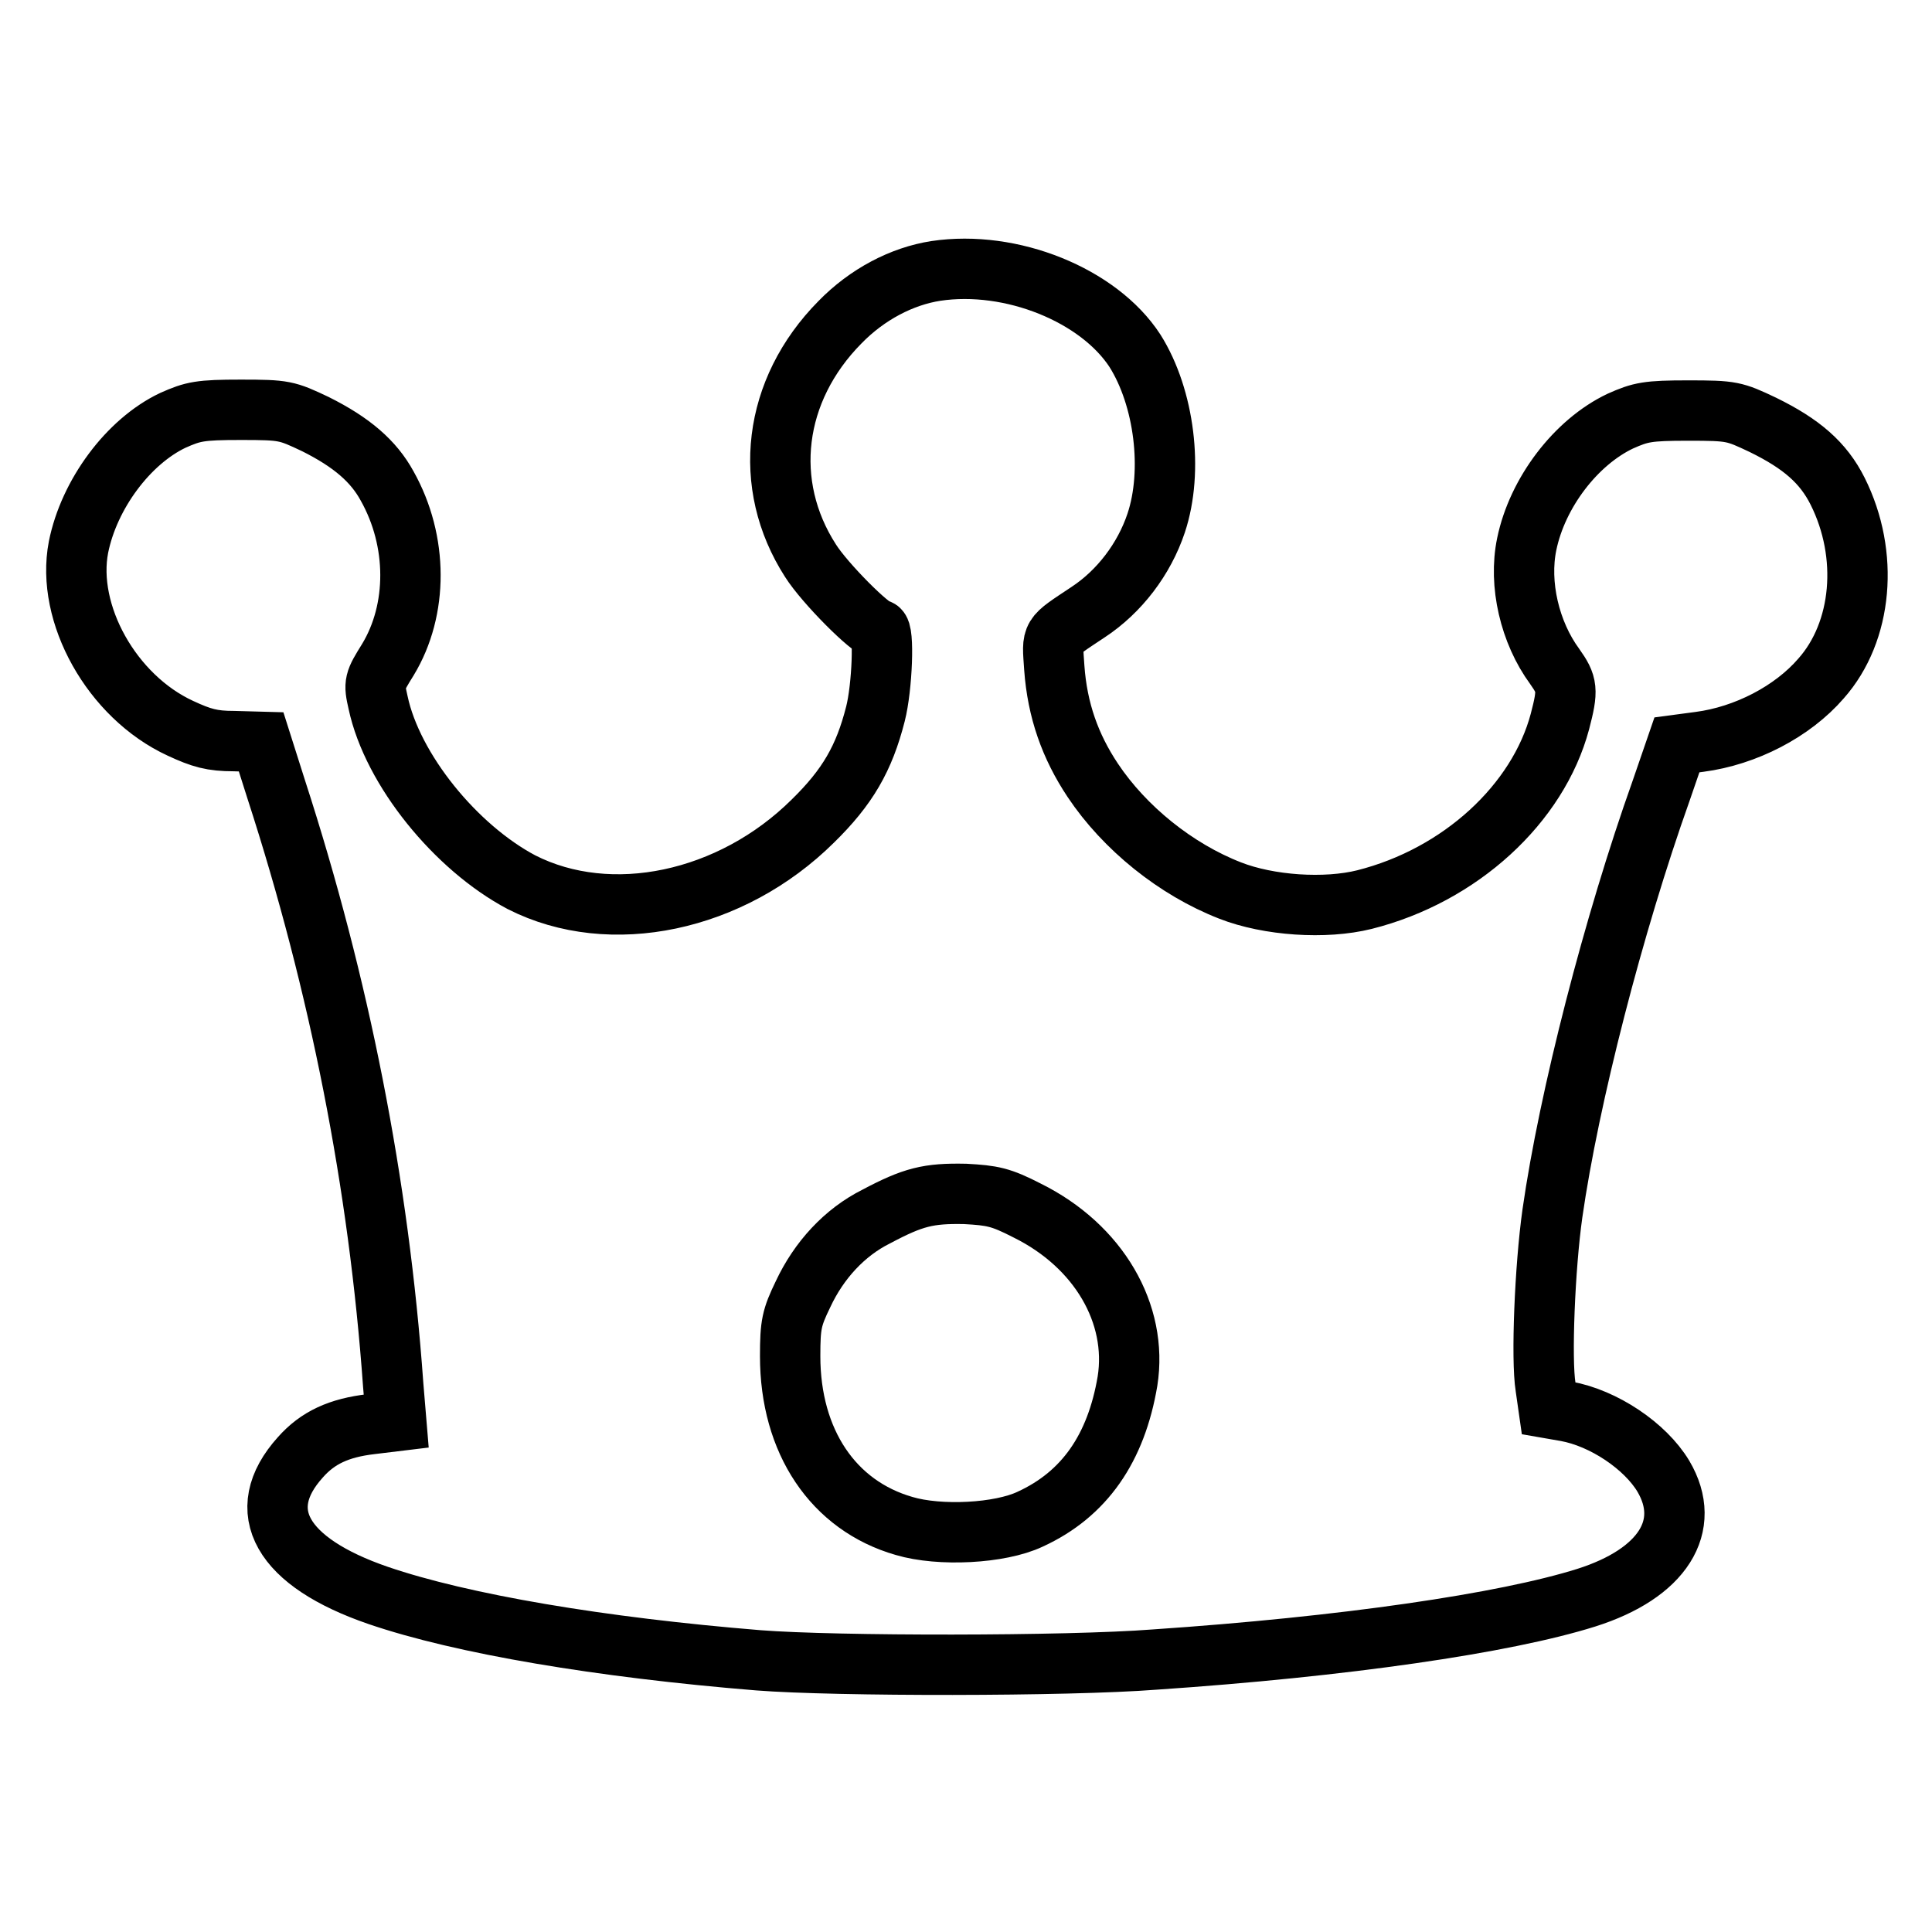 <?xml version="1.0" encoding="utf-8"?>
<!-- Svg Vector Icons : http://www.onlinewebfonts.com/icon -->
<!DOCTYPE svg PUBLIC "-//W3C//DTD SVG 1.1//EN" "http://www.w3.org/Graphics/SVG/1.1/DTD/svg11.dtd">
<svg version="1.1" xmlns="http://www.w3.org/2000/svg" xmlns:xlink="http://www.w3.org/1999/xlink" x="0px" y="0px" viewBox="0 0 256 256" enable-background="new 0 0 256 256" xml:space="preserve">
<g><g><g><path stroke-width="8" fill-opacity="0" stroke="#000000"  d="M124,35.9c-4.5,0.7-9.1,3.1-12.7,6.8c-8.9,9-10.4,21.5-3.9,31.6c1.9,3,8,9.1,9,9.1c0.8,0,0.5,7.7-0.4,11.2c-1.5,5.9-3.7,9.7-8.3,14.2c-10.8,10.7-26.8,14.1-38.6,8.1C60.4,112.3,52,102,50.1,93.1c-0.6-2.6-0.5-2.8,1.3-5.7c4-6.6,4-15.7-0.1-23c-1.8-3.3-4.7-5.8-9.5-8.2c-3.8-1.8-4.1-1.9-9.9-1.9c-5.4,0-6.3,0.2-9,1.4c-5.9,2.8-11.1,9.8-12.5,16.8c-1.7,8.8,4.4,19.8,13.5,24c2.8,1.3,4.2,1.7,7.1,1.7l3.6,0.1l2,6.3c8.4,25.9,13.6,52.3,15.5,78.9l0.4,4.8l-3.3,0.4c-4.3,0.5-7.1,1.8-9.4,4.4c-6.4,7.1-2.5,13.9,10.3,18.3c11.1,3.8,29.5,6.9,50.4,8.6c10.2,0.8,40.9,0.8,52.5-0.1c25.1-1.7,46.4-4.8,57.2-8.2c10.1-3.2,14.1-9.5,10.2-16.1c-2.4-4-7.9-7.7-12.9-8.6l-2.3-0.4l-0.4-2.8c-0.6-3.7-0.1-15.9,0.9-23c2.2-15.4,8.1-38.3,14.4-56l2.1-6.1l3-0.4c6.1-0.8,12.3-4,16.1-8.4c5.5-6.2,6.4-16.4,2.2-24.8c-1.9-3.8-4.8-6.3-9.9-8.8c-3.8-1.8-4.1-1.9-9.9-1.9c-5.4,0-6.3,0.2-9,1.4c-5.9,2.8-11,9.5-12.4,16.3c-1.1,5.3,0.4,11.7,3.7,16.2c1.7,2.4,1.8,3.1,0.7,7.3c-2.9,10.9-13.2,20.4-25.9,23.6c-5.2,1.3-12.7,0.8-17.8-1.2c-7.2-2.8-14-8.3-18.2-14.6c-3-4.5-4.7-9.3-5.1-14.9c-0.3-4.5-0.6-4,4.5-7.4c4.1-2.7,7.4-7,9-11.8c2.3-6.9,1.1-16.6-2.8-22.8C145.6,39.1,134,34.4,124,35.9z M136.1,160.4c9.5,4.7,14.7,13.7,13.3,22.6c-1.5,8.9-5.7,15-12.9,18.3c-4,1.9-12,2.3-16.7,0.9c-9.4-2.7-15.1-11.2-15.1-22.5c0-4.2,0.2-5.1,1.7-8.2c2.1-4.5,5.5-8.2,9.7-10.3c4.9-2.6,6.9-3.1,11.8-3C131.5,158.4,132.6,158.6,136.1,160.4z"/></g></g></g>
</svg>